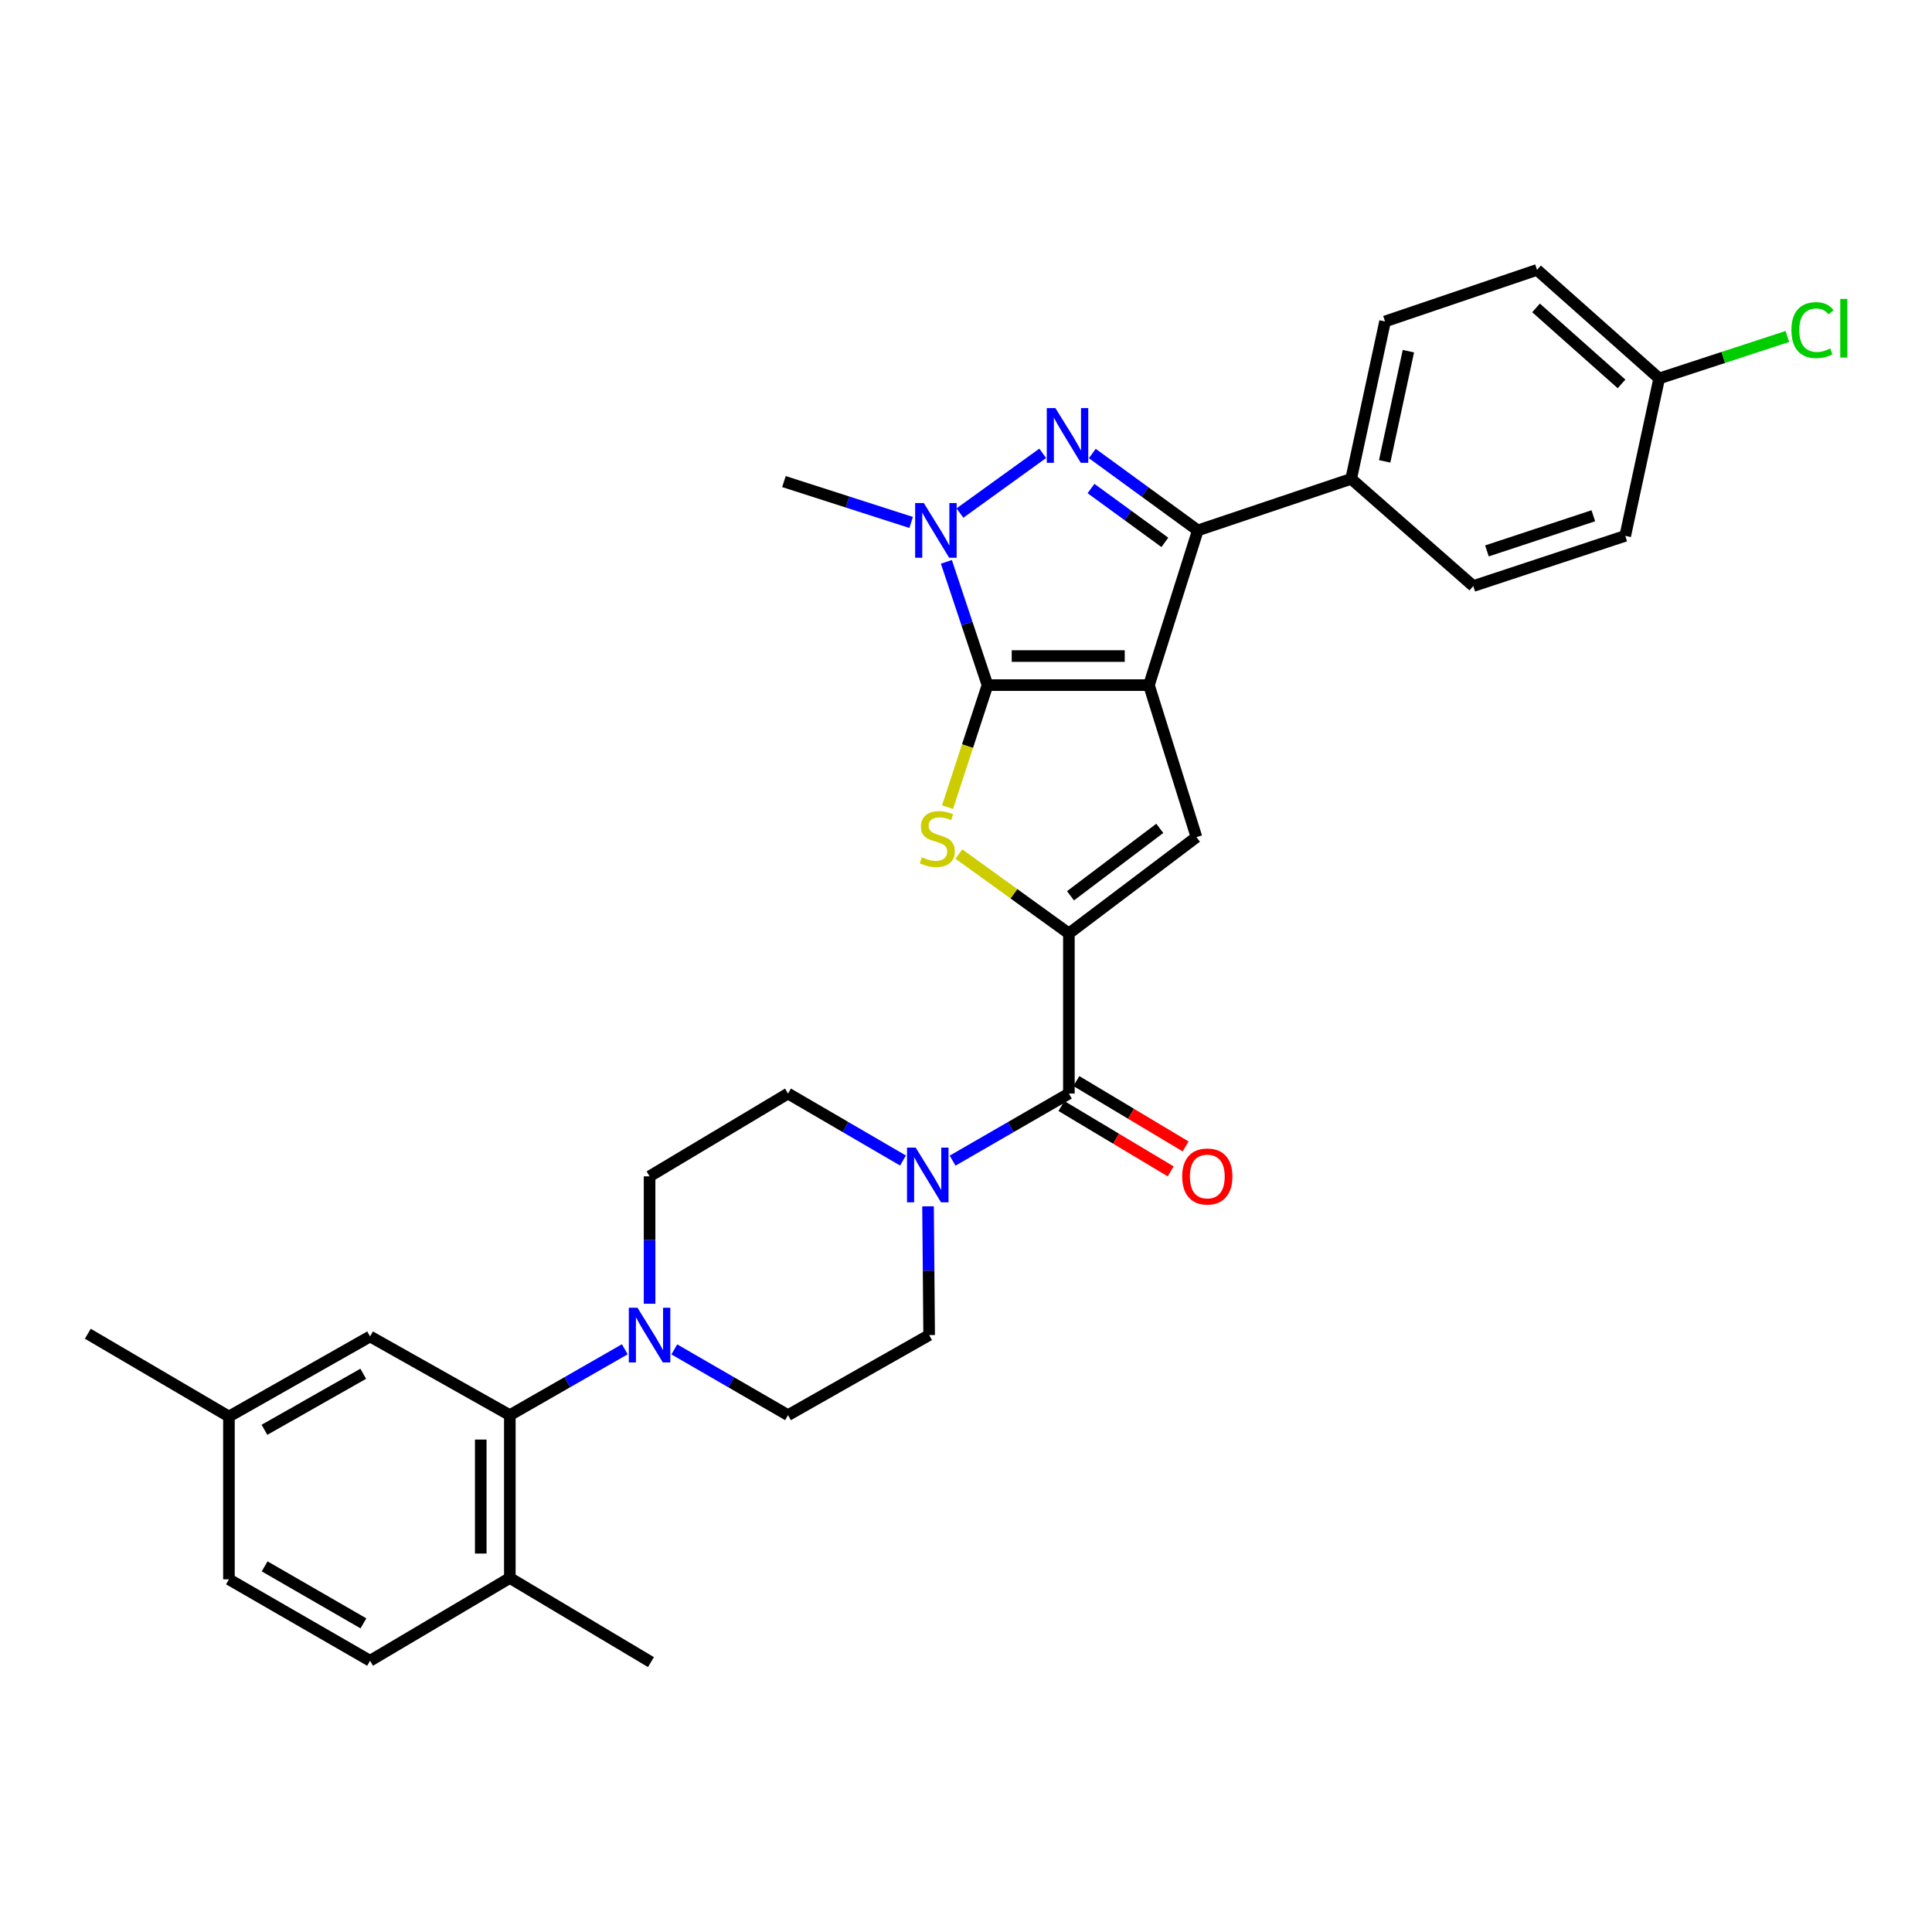 <?xml version='1.0' encoding='iso-8859-1'?>
<svg version='1.1' baseProfile='full'
              xmlns='http://www.w3.org/2000/svg'
                      xmlns:rdkit='http://www.rdkit.org/xml'
                      xmlns:xlink='http://www.w3.org/1999/xlink'
                  xml:space='preserve'
width='1000px' height='1000px' viewBox='0 0 1000 1000'>
<!-- END OF HEADER -->
<rect style='opacity:1.0;fill:#FFFFFF;stroke:none' width='1000' height='1000' x='0' y='0'> </rect>
<path class='bond-0' d='M 594.702,354.617 L 511.125,354.617' style='fill:none;fill-rule:evenodd;stroke:#000000;stroke-width:6px;stroke-linecap:butt;stroke-linejoin:miter;stroke-opacity:1' />
<path class='bond-0' d='M 582.166,339.568 L 523.662,339.568' style='fill:none;fill-rule:evenodd;stroke:#000000;stroke-width:6px;stroke-linecap:butt;stroke-linejoin:miter;stroke-opacity:1' />
<path class='bond-4' d='M 594.702,354.617 L 619.986,274.535' style='fill:none;fill-rule:evenodd;stroke:#000000;stroke-width:6px;stroke-linecap:butt;stroke-linejoin:miter;stroke-opacity:1' />
<path class='bond-6' d='M 594.702,354.617 L 619.276,433.287' style='fill:none;fill-rule:evenodd;stroke:#000000;stroke-width:6px;stroke-linecap:butt;stroke-linejoin:miter;stroke-opacity:1' />
<path class='bond-3' d='M 511.125,354.617 L 500.785,386.195' style='fill:none;fill-rule:evenodd;stroke:#000000;stroke-width:6px;stroke-linecap:butt;stroke-linejoin:miter;stroke-opacity:1' />
<path class='bond-3' d='M 500.785,386.195 L 490.446,417.773' style='fill:none;fill-rule:evenodd;stroke:#CCCC00;stroke-width:6px;stroke-linecap:butt;stroke-linejoin:miter;stroke-opacity:1' />
<path class='bond-5' d='M 511.125,354.617 L 500.485,322.711' style='fill:none;fill-rule:evenodd;stroke:#000000;stroke-width:6px;stroke-linecap:butt;stroke-linejoin:miter;stroke-opacity:1' />
<path class='bond-5' d='M 500.485,322.711 L 489.846,290.805' style='fill:none;fill-rule:evenodd;stroke:#0000FF;stroke-width:6px;stroke-linecap:butt;stroke-linejoin:miter;stroke-opacity:1' />
<path class='bond-1' d='M 565.372,234.729 L 592.679,254.632' style='fill:none;fill-rule:evenodd;stroke:#0000FF;stroke-width:6px;stroke-linecap:butt;stroke-linejoin:miter;stroke-opacity:1' />
<path class='bond-1' d='M 592.679,254.632 L 619.986,274.535' style='fill:none;fill-rule:evenodd;stroke:#000000;stroke-width:6px;stroke-linecap:butt;stroke-linejoin:miter;stroke-opacity:1' />
<path class='bond-1' d='M 564.7,252.862 L 583.815,266.794' style='fill:none;fill-rule:evenodd;stroke:#0000FF;stroke-width:6px;stroke-linecap:butt;stroke-linejoin:miter;stroke-opacity:1' />
<path class='bond-1' d='M 583.815,266.794 L 602.93,280.726' style='fill:none;fill-rule:evenodd;stroke:#000000;stroke-width:6px;stroke-linecap:butt;stroke-linejoin:miter;stroke-opacity:1' />
<path class='bond-31' d='M 539.706,234.645 L 496.864,265.556' style='fill:none;fill-rule:evenodd;stroke:#0000FF;stroke-width:6px;stroke-linecap:butt;stroke-linejoin:miter;stroke-opacity:1' />
<path class='bond-2' d='M 553.257,483.152 L 619.276,433.287' style='fill:none;fill-rule:evenodd;stroke:#000000;stroke-width:6px;stroke-linecap:butt;stroke-linejoin:miter;stroke-opacity:1' />
<path class='bond-2' d='M 554.089,463.663 L 600.302,428.758' style='fill:none;fill-rule:evenodd;stroke:#000000;stroke-width:6px;stroke-linecap:butt;stroke-linejoin:miter;stroke-opacity:1' />
<path class='bond-7' d='M 553.257,483.152 L 553.257,566.019' style='fill:none;fill-rule:evenodd;stroke:#000000;stroke-width:6px;stroke-linecap:butt;stroke-linejoin:miter;stroke-opacity:1' />
<path class='bond-32' d='M 553.257,483.152 L 524.788,462.602' style='fill:none;fill-rule:evenodd;stroke:#000000;stroke-width:6px;stroke-linecap:butt;stroke-linejoin:miter;stroke-opacity:1' />
<path class='bond-32' d='M 524.788,462.602 L 496.319,442.051' style='fill:none;fill-rule:evenodd;stroke:#CCCC00;stroke-width:6px;stroke-linecap:butt;stroke-linejoin:miter;stroke-opacity:1' />
<path class='bond-11' d='M 619.986,274.535 L 699.358,247.855' style='fill:none;fill-rule:evenodd;stroke:#000000;stroke-width:6px;stroke-linecap:butt;stroke-linejoin:miter;stroke-opacity:1' />
<path class='bond-22' d='M 471.614,270.42 L 438.691,259.84' style='fill:none;fill-rule:evenodd;stroke:#0000FF;stroke-width:6px;stroke-linecap:butt;stroke-linejoin:miter;stroke-opacity:1' />
<path class='bond-22' d='M 438.691,259.84 L 405.767,249.259' style='fill:none;fill-rule:evenodd;stroke:#000000;stroke-width:6px;stroke-linecap:butt;stroke-linejoin:miter;stroke-opacity:1' />
<path class='bond-8' d='M 553.257,566.019 L 523.159,583.383' style='fill:none;fill-rule:evenodd;stroke:#000000;stroke-width:6px;stroke-linecap:butt;stroke-linejoin:miter;stroke-opacity:1' />
<path class='bond-8' d='M 523.159,583.383 L 493.062,600.747' style='fill:none;fill-rule:evenodd;stroke:#0000FF;stroke-width:6px;stroke-linecap:butt;stroke-linejoin:miter;stroke-opacity:1' />
<path class='bond-15' d='M 549.394,572.477 L 577.669,589.39' style='fill:none;fill-rule:evenodd;stroke:#000000;stroke-width:6px;stroke-linecap:butt;stroke-linejoin:miter;stroke-opacity:1' />
<path class='bond-15' d='M 577.669,589.39 L 605.945,606.303' style='fill:none;fill-rule:evenodd;stroke:#FF0000;stroke-width:6px;stroke-linecap:butt;stroke-linejoin:miter;stroke-opacity:1' />
<path class='bond-15' d='M 557.119,559.561 L 585.395,576.474' style='fill:none;fill-rule:evenodd;stroke:#000000;stroke-width:6px;stroke-linecap:butt;stroke-linejoin:miter;stroke-opacity:1' />
<path class='bond-15' d='M 585.395,576.474 L 613.67,593.387' style='fill:none;fill-rule:evenodd;stroke:#FF0000;stroke-width:6px;stroke-linecap:butt;stroke-linejoin:miter;stroke-opacity:1' />
<path class='bond-13' d='M 480.353,624.391 L 480.639,657.712' style='fill:none;fill-rule:evenodd;stroke:#0000FF;stroke-width:6px;stroke-linecap:butt;stroke-linejoin:miter;stroke-opacity:1' />
<path class='bond-13' d='M 480.639,657.712 L 480.925,691.034' style='fill:none;fill-rule:evenodd;stroke:#000000;stroke-width:6px;stroke-linecap:butt;stroke-linejoin:miter;stroke-opacity:1' />
<path class='bond-14' d='M 467.381,600.683 L 437.628,583.351' style='fill:none;fill-rule:evenodd;stroke:#0000FF;stroke-width:6px;stroke-linecap:butt;stroke-linejoin:miter;stroke-opacity:1' />
<path class='bond-14' d='M 437.628,583.351 L 407.874,566.019' style='fill:none;fill-rule:evenodd;stroke:#000000;stroke-width:6px;stroke-linecap:butt;stroke-linejoin:miter;stroke-opacity:1' />
<path class='bond-9' d='M 336.22,674.82 L 336.22,641.845' style='fill:none;fill-rule:evenodd;stroke:#0000FF;stroke-width:6px;stroke-linecap:butt;stroke-linejoin:miter;stroke-opacity:1' />
<path class='bond-9' d='M 336.22,641.845 L 336.22,608.87' style='fill:none;fill-rule:evenodd;stroke:#000000;stroke-width:6px;stroke-linecap:butt;stroke-linejoin:miter;stroke-opacity:1' />
<path class='bond-10' d='M 323.395,698.382 L 293.642,715.431' style='fill:none;fill-rule:evenodd;stroke:#0000FF;stroke-width:6px;stroke-linecap:butt;stroke-linejoin:miter;stroke-opacity:1' />
<path class='bond-10' d='M 293.642,715.431 L 263.888,732.48' style='fill:none;fill-rule:evenodd;stroke:#000000;stroke-width:6px;stroke-linecap:butt;stroke-linejoin:miter;stroke-opacity:1' />
<path class='bond-34' d='M 349.029,698.443 L 378.452,715.462' style='fill:none;fill-rule:evenodd;stroke:#0000FF;stroke-width:6px;stroke-linecap:butt;stroke-linejoin:miter;stroke-opacity:1' />
<path class='bond-34' d='M 378.452,715.462 L 407.874,732.48' style='fill:none;fill-rule:evenodd;stroke:#000000;stroke-width:6px;stroke-linecap:butt;stroke-linejoin:miter;stroke-opacity:1' />
<path class='bond-12' d='M 263.888,732.48 L 263.888,816.751' style='fill:none;fill-rule:evenodd;stroke:#000000;stroke-width:6px;stroke-linecap:butt;stroke-linejoin:miter;stroke-opacity:1' />
<path class='bond-12' d='M 248.838,745.121 L 248.838,804.111' style='fill:none;fill-rule:evenodd;stroke:#000000;stroke-width:6px;stroke-linecap:butt;stroke-linejoin:miter;stroke-opacity:1' />
<path class='bond-18' d='M 263.888,732.48 L 191.548,691.753' style='fill:none;fill-rule:evenodd;stroke:#000000;stroke-width:6px;stroke-linecap:butt;stroke-linejoin:miter;stroke-opacity:1' />
<path class='bond-19' d='M 699.358,247.855 L 716.9,166.384' style='fill:none;fill-rule:evenodd;stroke:#000000;stroke-width:6px;stroke-linecap:butt;stroke-linejoin:miter;stroke-opacity:1' />
<path class='bond-19' d='M 716.702,238.802 L 728.981,181.773' style='fill:none;fill-rule:evenodd;stroke:#000000;stroke-width:6px;stroke-linecap:butt;stroke-linejoin:miter;stroke-opacity:1' />
<path class='bond-20' d='M 699.358,247.855 L 762.56,303.339' style='fill:none;fill-rule:evenodd;stroke:#000000;stroke-width:6px;stroke-linecap:butt;stroke-linejoin:miter;stroke-opacity:1' />
<path class='bond-21' d='M 263.888,816.751 L 191.548,859.602' style='fill:none;fill-rule:evenodd;stroke:#000000;stroke-width:6px;stroke-linecap:butt;stroke-linejoin:miter;stroke-opacity:1' />
<path class='bond-29' d='M 263.888,816.751 L 336.93,860.304' style='fill:none;fill-rule:evenodd;stroke:#000000;stroke-width:6px;stroke-linecap:butt;stroke-linejoin:miter;stroke-opacity:1' />
<path class='bond-16' d='M 480.925,691.034 L 407.874,732.48' style='fill:none;fill-rule:evenodd;stroke:#000000;stroke-width:6px;stroke-linecap:butt;stroke-linejoin:miter;stroke-opacity:1' />
<path class='bond-17' d='M 407.874,566.019 L 336.22,608.87' style='fill:none;fill-rule:evenodd;stroke:#000000;stroke-width:6px;stroke-linecap:butt;stroke-linejoin:miter;stroke-opacity:1' />
<path class='bond-23' d='M 191.548,691.753 L 118.497,733.191' style='fill:none;fill-rule:evenodd;stroke:#000000;stroke-width:6px;stroke-linecap:butt;stroke-linejoin:miter;stroke-opacity:1' />
<path class='bond-23' d='M 188.016,711.059 L 136.88,740.066' style='fill:none;fill-rule:evenodd;stroke:#000000;stroke-width:6px;stroke-linecap:butt;stroke-linejoin:miter;stroke-opacity:1' />
<path class='bond-27' d='M 716.9,166.384 L 795.569,139.696' style='fill:none;fill-rule:evenodd;stroke:#000000;stroke-width:6px;stroke-linecap:butt;stroke-linejoin:miter;stroke-opacity:1' />
<path class='bond-25' d='M 762.56,303.339 L 841.221,277.353' style='fill:none;fill-rule:evenodd;stroke:#000000;stroke-width:6px;stroke-linecap:butt;stroke-linejoin:miter;stroke-opacity:1' />
<path class='bond-25' d='M 769.638,285.151 L 824.701,266.96' style='fill:none;fill-rule:evenodd;stroke:#000000;stroke-width:6px;stroke-linecap:butt;stroke-linejoin:miter;stroke-opacity:1' />
<path class='bond-35' d='M 191.548,859.602 L 118.497,817.462' style='fill:none;fill-rule:evenodd;stroke:#000000;stroke-width:6px;stroke-linecap:butt;stroke-linejoin:miter;stroke-opacity:1' />
<path class='bond-35' d='M 188.11,840.244 L 136.975,810.747' style='fill:none;fill-rule:evenodd;stroke:#000000;stroke-width:6px;stroke-linecap:butt;stroke-linejoin:miter;stroke-opacity:1' />
<path class='bond-26' d='M 118.497,733.191 L 118.497,817.462' style='fill:none;fill-rule:evenodd;stroke:#000000;stroke-width:6px;stroke-linecap:butt;stroke-linejoin:miter;stroke-opacity:1' />
<path class='bond-30' d='M 118.497,733.191 L 45.455,690.34' style='fill:none;fill-rule:evenodd;stroke:#000000;stroke-width:6px;stroke-linecap:butt;stroke-linejoin:miter;stroke-opacity:1' />
<path class='bond-24' d='M 858.787,195.882 L 841.221,277.353' style='fill:none;fill-rule:evenodd;stroke:#000000;stroke-width:6px;stroke-linecap:butt;stroke-linejoin:miter;stroke-opacity:1' />
<path class='bond-28' d='M 858.787,195.882 L 891.965,185.019' style='fill:none;fill-rule:evenodd;stroke:#000000;stroke-width:6px;stroke-linecap:butt;stroke-linejoin:miter;stroke-opacity:1' />
<path class='bond-28' d='M 891.965,185.019 L 925.143,174.155' style='fill:none;fill-rule:evenodd;stroke:#00CC00;stroke-width:6px;stroke-linecap:butt;stroke-linejoin:miter;stroke-opacity:1' />
<path class='bond-33' d='M 858.787,195.882 L 795.569,139.696' style='fill:none;fill-rule:evenodd;stroke:#000000;stroke-width:6px;stroke-linecap:butt;stroke-linejoin:miter;stroke-opacity:1' />
<path class='bond-33' d='M 839.307,198.703 L 795.054,159.373' style='fill:none;fill-rule:evenodd;stroke:#000000;stroke-width:6px;stroke-linecap:butt;stroke-linejoin:miter;stroke-opacity:1' />
<path  class='atom-2' d='M 546.286 211.22
L 555.566 226.22
Q 556.486 227.7, 557.966 230.38
Q 559.446 233.06, 559.526 233.22
L 559.526 211.22
L 563.286 211.22
L 563.286 239.54
L 559.406 239.54
L 549.446 223.14
Q 548.286 221.22, 547.046 219.02
Q 545.846 216.82, 545.486 216.14
L 545.486 239.54
L 541.806 239.54
L 541.806 211.22
L 546.286 211.22
' fill='#0000FF'/>
<path  class='atom-4' d='M 477.139 443.701
Q 477.459 443.821, 478.779 444.381
Q 480.099 444.941, 481.539 445.301
Q 483.019 445.621, 484.459 445.621
Q 487.139 445.621, 488.699 444.341
Q 490.259 443.021, 490.259 440.741
Q 490.259 439.181, 489.459 438.221
Q 488.699 437.261, 487.499 436.741
Q 486.299 436.221, 484.299 435.621
Q 481.779 434.861, 480.259 434.141
Q 478.779 433.421, 477.699 431.901
Q 476.659 430.381, 476.659 427.821
Q 476.659 424.261, 479.059 422.061
Q 481.499 419.861, 486.299 419.861
Q 489.579 419.861, 493.299 421.421
L 492.379 424.501
Q 488.979 423.101, 486.419 423.101
Q 483.659 423.101, 482.139 424.261
Q 480.619 425.381, 480.659 427.341
Q 480.659 428.861, 481.419 429.781
Q 482.219 430.701, 483.339 431.221
Q 484.499 431.741, 486.419 432.341
Q 488.979 433.141, 490.499 433.941
Q 492.019 434.741, 493.099 436.381
Q 494.219 437.981, 494.219 440.741
Q 494.219 444.661, 491.579 446.781
Q 488.979 448.861, 484.619 448.861
Q 482.099 448.861, 480.179 448.301
Q 478.299 447.781, 476.059 446.861
L 477.139 443.701
' fill='#CCCC00'/>
<path  class='atom-6' d='M 478.16 260.375
L 487.44 275.375
Q 488.36 276.855, 489.84 279.535
Q 491.32 282.215, 491.4 282.375
L 491.4 260.375
L 495.16 260.375
L 495.16 288.695
L 491.28 288.695
L 481.32 272.295
Q 480.16 270.375, 478.92 268.175
Q 477.72 265.975, 477.36 265.295
L 477.36 288.695
L 473.68 288.695
L 473.68 260.375
L 478.16 260.375
' fill='#0000FF'/>
<path  class='atom-9' d='M 473.954 593.999
L 483.234 608.999
Q 484.154 610.479, 485.634 613.159
Q 487.114 615.839, 487.194 615.999
L 487.194 593.999
L 490.954 593.999
L 490.954 622.319
L 487.074 622.319
L 477.114 605.919
Q 475.954 603.999, 474.714 601.799
Q 473.514 599.599, 473.154 598.919
L 473.154 622.319
L 469.474 622.319
L 469.474 593.999
L 473.954 593.999
' fill='#0000FF'/>
<path  class='atom-10' d='M 329.96 676.874
L 339.24 691.874
Q 340.16 693.354, 341.64 696.034
Q 343.12 698.714, 343.2 698.874
L 343.2 676.874
L 346.96 676.874
L 346.96 705.194
L 343.08 705.194
L 333.12 688.794
Q 331.96 686.874, 330.72 684.674
Q 329.52 682.474, 329.16 681.794
L 329.16 705.194
L 325.48 705.194
L 325.48 676.874
L 329.96 676.874
' fill='#0000FF'/>
<path  class='atom-16' d='M 611.894 608.95
Q 611.894 602.15, 615.254 598.35
Q 618.614 594.55, 624.894 594.55
Q 631.174 594.55, 634.534 598.35
Q 637.894 602.15, 637.894 608.95
Q 637.894 615.83, 634.494 619.75
Q 631.094 623.63, 624.894 623.63
Q 618.654 623.63, 615.254 619.75
Q 611.894 615.87, 611.894 608.95
M 624.894 620.43
Q 629.214 620.43, 631.534 617.55
Q 633.894 614.63, 633.894 608.95
Q 633.894 603.39, 631.534 600.59
Q 629.214 597.75, 624.894 597.75
Q 620.574 597.75, 618.214 600.55
Q 615.894 603.35, 615.894 608.95
Q 615.894 614.67, 618.214 617.55
Q 620.574 620.43, 624.894 620.43
' fill='#FF0000'/>
<path  class='atom-29' d='M 927.231 170.876
Q 927.231 163.836, 930.511 160.156
Q 933.831 156.436, 940.111 156.436
Q 945.951 156.436, 949.071 160.556
L 946.431 162.716
Q 944.151 159.716, 940.111 159.716
Q 935.831 159.716, 933.551 162.596
Q 931.311 165.436, 931.311 170.876
Q 931.311 176.476, 933.631 179.356
Q 935.991 182.236, 940.551 182.236
Q 943.671 182.236, 947.311 180.356
L 948.431 183.356
Q 946.951 184.316, 944.711 184.876
Q 942.471 185.436, 939.991 185.436
Q 933.831 185.436, 930.511 181.676
Q 927.231 177.916, 927.231 170.876
' fill='#00CC00'/>
<path  class='atom-29' d='M 952.511 154.716
L 956.191 154.716
L 956.191 185.076
L 952.511 185.076
L 952.511 154.716
' fill='#00CC00'/>
</svg>
